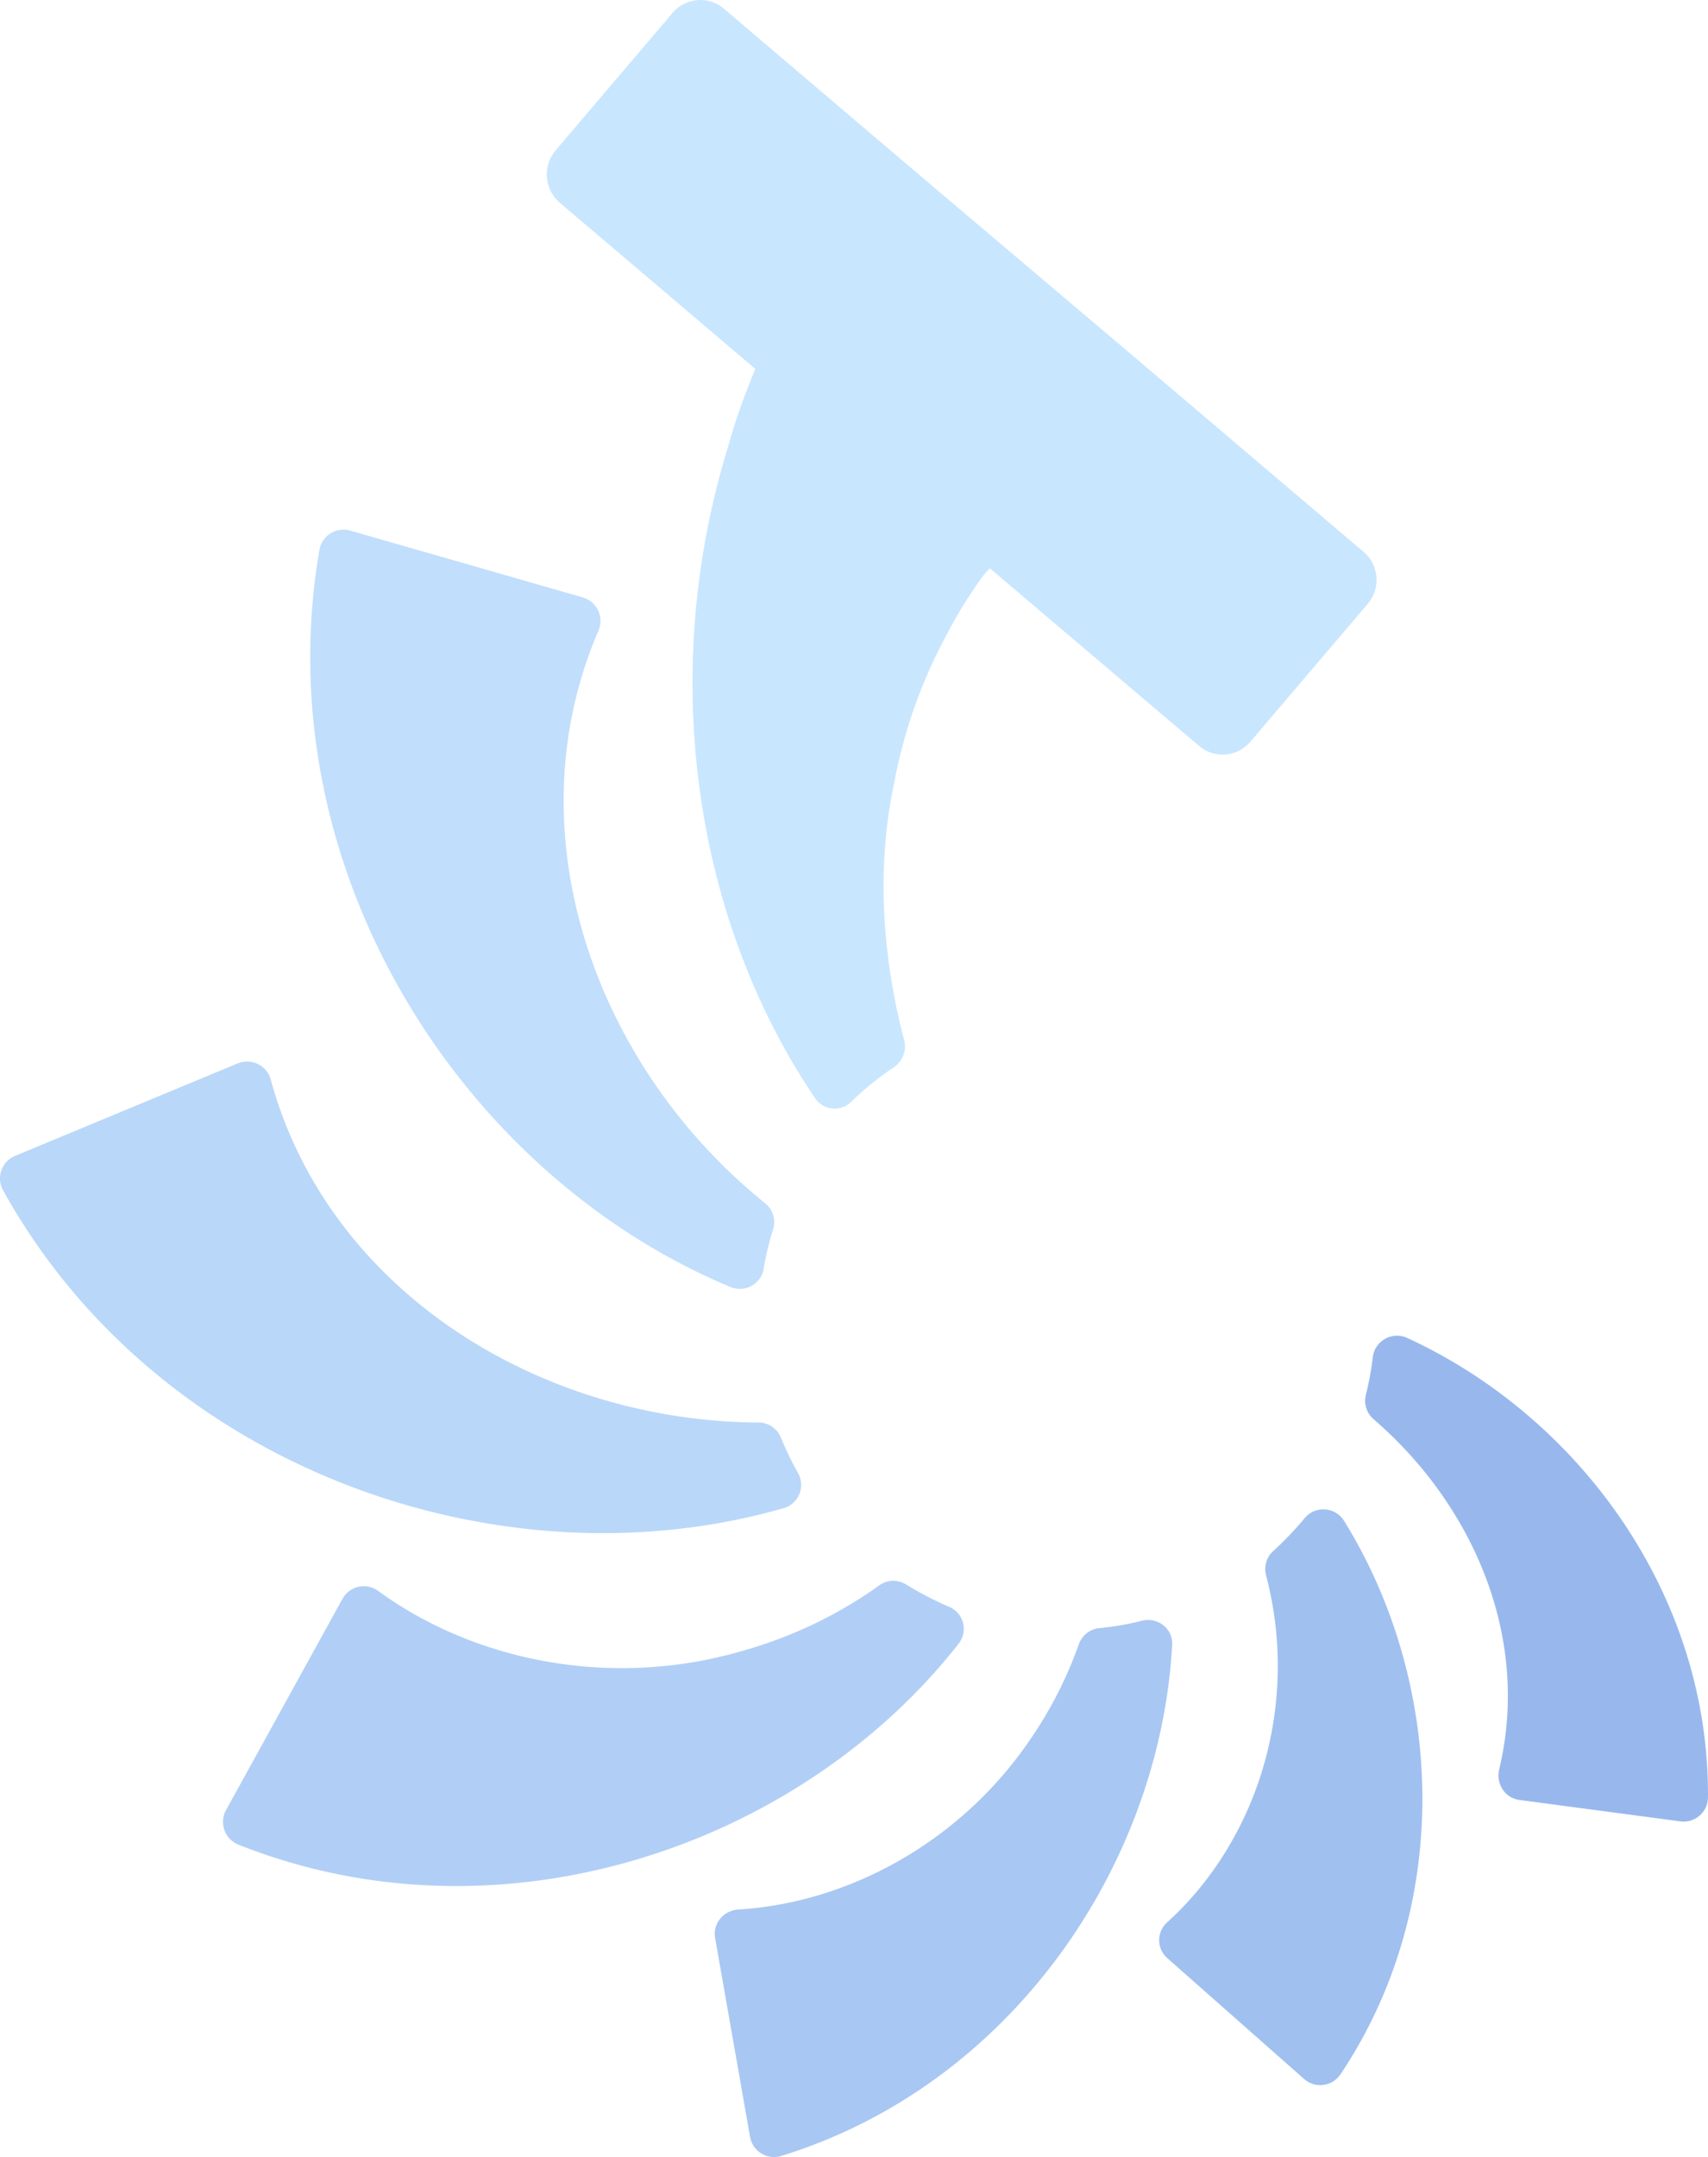 <svg xmlns="http://www.w3.org/2000/svg" id="Layer_1" data-name="Layer 1" viewBox="643.22 549.6 713.56 900.81"><defs><style>.cls-1{fill:#c1defc;}.cls-2{fill:#b9d7f9;}.cls-3{fill:#b1cff6;}.cls-4{fill:#a8c7f3;}.cls-5{fill:#a0c0f0;}.cls-6{fill:#98b8ed;}.cls-7{fill:#c9e6ff;}</style></defs><path class="cls-1" d="M948.61,1087.16a10.09,10.09,0,0,0,13.67-7.82,116.08,116.08,0,0,1,3.9-16.24,10.13,10.13,0,0,0-3.3-11c-70.83-57-106-154.57-69.72-238.91a10.25,10.25,0,0,0-6.39-14.08l-97.18-27.91a10.22,10.22,0,0,0-12.89,7.9C753.81,911,835.13,1040,948.61,1087.16Z"/><path class="cls-2" d="M970.79,1179.37a10.1,10.1,0,0,0,5.78-14.71,118.76,118.76,0,0,1-7-14.45,10.14,10.14,0,0,0-9.41-6.55c-91.12-.46-179.57-54.66-203.77-143a10.26,10.26,0,0,0-13.78-7l-93.06,38.64a10.2,10.2,0,0,0-5.13,14.24C709.14,1163.58,853.05,1213.36,970.79,1179.37Z"/><path class="cls-3" d="M1043.82,1235.9a10,10,0,0,0-4.1-15.28,138.57,138.57,0,0,1-18-9.34,10.05,10.05,0,0,0-11.2.42,182.66,182.66,0,0,1-55.67,26.9c-56,16.87-113.79,4.55-153.84-24.75a10.18,10.18,0,0,0-14.77,3.55l-48.57,88.09a10.23,10.23,0,0,0,5,14.4C852.17,1363.55,977.24,1320.89,1043.82,1235.9Z"/><path class="cls-4" d="M1120.35,1226.44a115.49,115.49,0,0,1-17.66,3.07,10.17,10.17,0,0,0-8.72,6.64,171.09,171.09,0,0,1-20.17,39.63c-29.62,43.67-76.7,68.49-122,71.25-6.23.38-10.9,5.76-9.82,11.91l14.58,83a10.18,10.18,0,0,0,12.83,8.08c95.89-29.42,158.43-121.11,163.53-213.47C1133.33,1229.79,1126.86,1224.8,1120.35,1226.44Z"/><path class="cls-5" d="M1188.28,1183.6a136.59,136.59,0,0,1-13.14,13.75,10.14,10.14,0,0,0-3,10.1,150.54,150.54,0,0,1,4.52,27c3.4,47.27-15.7,90.75-45.9,118a10,10,0,0,0,.24,15l57,50.33a10.18,10.18,0,0,0,15.13-1.74c47.62-71,43.32-163.92,1.7-231.15A10.16,10.16,0,0,0,1188.28,1183.6Z"/><path class="cls-6" d="M1231.23,1108.4a10.19,10.19,0,0,0-14.49,8,128.93,128.93,0,0,1-2.89,15.69,10.15,10.15,0,0,0,3.23,10.2c41.9,36.18,65.57,91.48,52.48,146.12-1.45,6,2.27,12.06,8.43,12.88l67.19,8.94a10.18,10.18,0,0,0,11.59-9.79C1357.42,1215.48,1302.78,1141.31,1231.23,1108.4Z"/><path class="cls-7" d="M1212.89,780.06l-96.23-81.75-93.18-78.89L945.74,553.3A15.19,15.19,0,0,0,924.2,555l-49,57.55a15.61,15.61,0,0,0,1.9,21.73l81.74,69.44-.12,0c-.5,1.5-1.49,3.49-2,5a262,262,0,0,0-9.46,27.89c-28.39,92.14-15.44,194.74,36.35,271.43a9.89,9.89,0,0,0,15.44,1.5A126.53,126.53,0,0,1,1017,995.06a10.47,10.47,0,0,0,4-10.95c-9.47-35.87-11.46-72.72-4.49-106.09a211.15,211.15,0,0,1,22.42-63.75,183.38,183.38,0,0,1,14.44-23.4,24.49,24.49,0,0,1,3.41-3.92l87.31,74.1a15.16,15.16,0,0,0,21.53-1.72l49-57.54A15.41,15.41,0,0,0,1212.89,780.06Z"/></svg>
